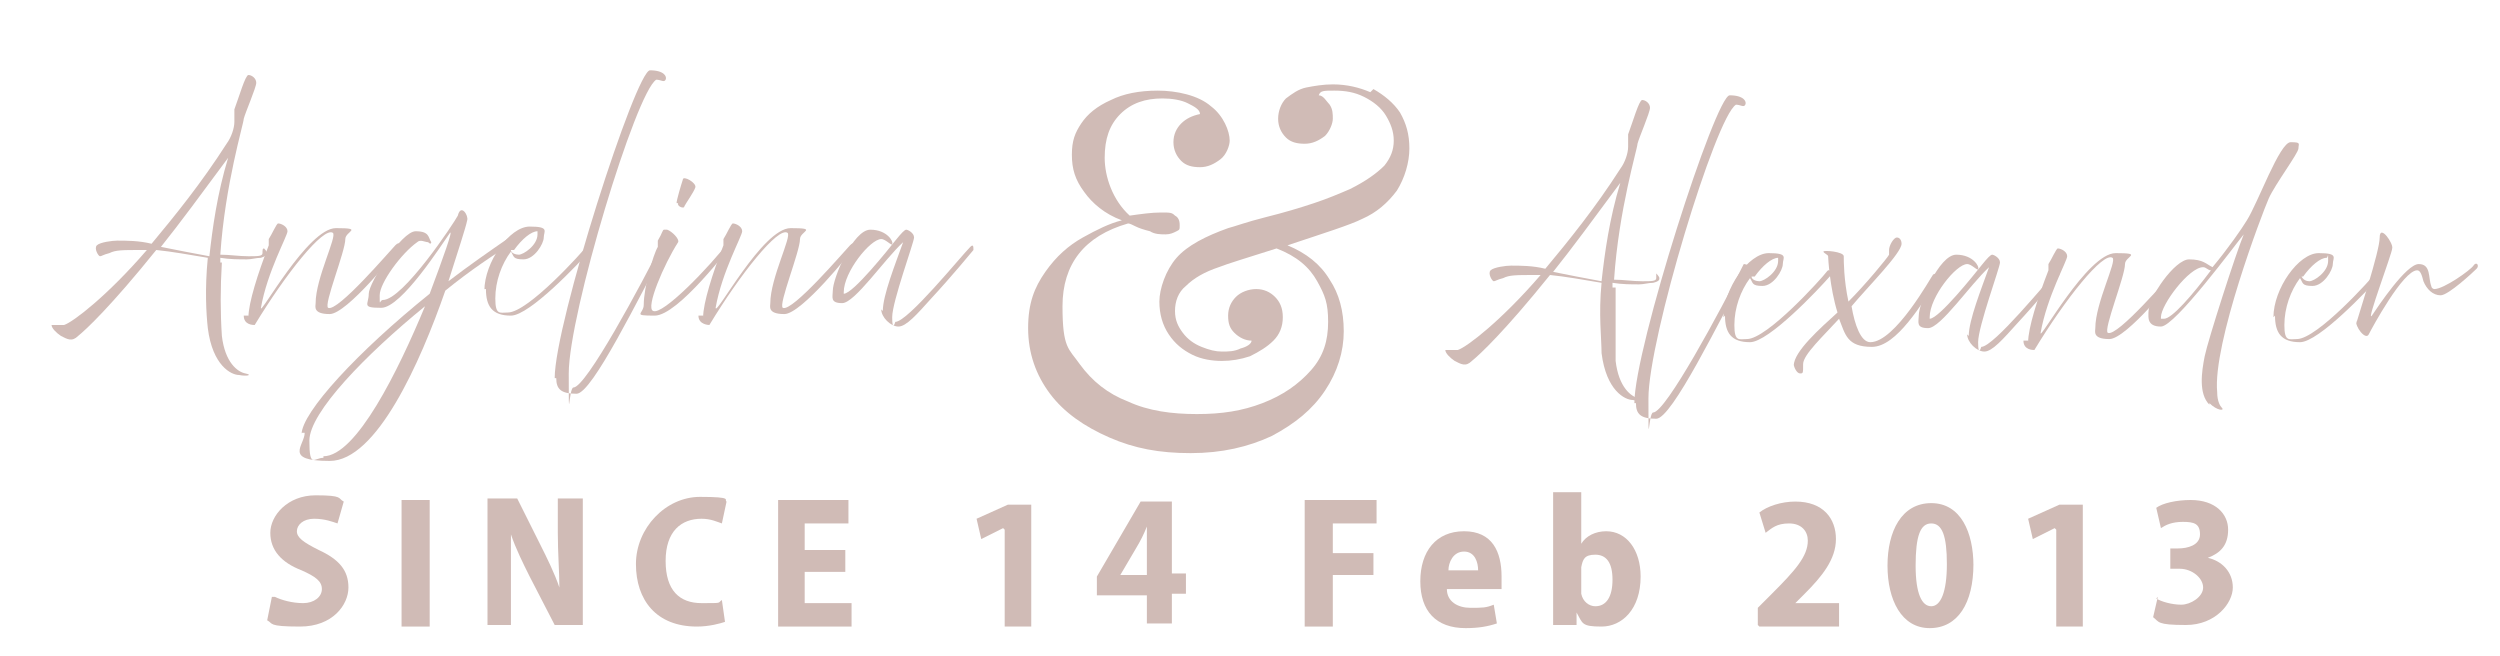 <?xml version="1.0" encoding="UTF-8"?>
<svg id="Ebene_1" xmlns="http://www.w3.org/2000/svg" version="1.1" viewBox="0 0 160 42">
  <!-- Generator: Adobe Illustrator 29.6.1, SVG Export Plug-In . SVG Version: 2.1.1 Build 9)  -->
  <defs>
    <style>
      .st0 {
        fill: #d0bbb6;
      }
    </style>
  </defs>
  <path class="st0" d="M87.9,5.7c.7.4,1.3.9,1.7,1.5.4.7.6,1.4.6,2.3s-.3,1.9-.8,2.7c-.6.8-1.3,1.4-2.2,1.8-.8.4-2.4.9-4.8,1.7,1.2.5,2.1,1.2,2.7,2.2.6.9.9,2,.9,3.3s-.4,2.6-1.2,3.8c-.8,1.2-1.9,2.1-3.4,2.9-1.5.7-3.2,1.1-5.2,1.1s-3.6-.3-5.2-1-2.9-1.6-3.8-2.8c-.9-1.2-1.4-2.6-1.4-4.2s.4-2.6,1.1-3.6,1.5-1.7,2.4-2.2,1.7-.9,2.5-1.1c-1.1-.4-1.9-1.1-2.4-1.8-.6-.8-.8-1.5-.8-2.4s.2-1.4.6-2c.4-.6,1-1.1,1.9-1.5.8-.4,1.8-.6,3-.6s2.6.3,3.4,1c.4.3.7.7.9,1.1.2.4.3.8.3,1.1s-.2.9-.6,1.2-.8.5-1.3.5-.9-.1-1.2-.4-.5-.7-.5-1.2.2-.9.5-1.2.7-.5,1.2-.6c0-.3-.4-.5-.8-.7s-1-.3-1.6-.3c-1.1,0-2,.3-2.7,1-.7.7-1,1.6-1,2.8s.5,2.7,1.6,3.7c.7-.1,1.4-.2,2-.2s.7,0,.9.2c.2.1.3.3.3.6s0,.3-.2.4c-.2.1-.4.2-.7.2s-.7,0-1-.2c-.4-.1-.7-.2-.9-.3-.2-.1-.4-.2-.5-.2-2.8.8-4.2,2.6-4.2,5.3s.4,2.7,1.1,3.7c.8,1.1,1.8,1.9,3.1,2.4,1.3.6,2.8.8,4.4.8s2.9-.2,4.2-.7,2.3-1.2,3.1-2.1c.8-.9,1.1-1.9,1.1-3.1s-.2-1.7-.7-2.6-1.3-1.6-2.6-2.1c-1.9.6-3.2,1-3.7,1.2-.9.3-1.6.7-2.1,1.2-.5.4-.7,1-.7,1.6s.2,1,.5,1.4.7.7,1.2.9c.5.2.9.3,1.3.3s.8,0,1.2-.2c.4-.1.7-.3.7-.5-.4,0-.8-.2-1.1-.5-.3-.3-.4-.6-.4-1.1s.2-.9.5-1.2c.3-.3.8-.5,1.3-.5s.9.2,1.2.5c.3.3.5.7.5,1.3s-.2,1.1-.6,1.5-.9.7-1.5,1c-.6.2-1.2.3-1.8.3s-1.3-.1-1.9-.4-1.1-.7-1.5-1.3c-.4-.6-.6-1.3-.6-2.1s.4-2,1.1-2.8c.7-.8,1.9-1.4,3.3-1.9.4-.1,1.2-.4,2.4-.7,1.2-.3,2.2-.6,3.1-.9.9-.3,1.6-.6,2.3-.9,1-.5,1.7-1,2.2-1.5.4-.5.6-1,.6-1.6s-.2-1.1-.5-1.6-.8-.9-1.4-1.2-1.2-.4-1.9-.4-.9,0-1,.3c.3,0,.5.4.7.6.2.3.2.6.2.9s-.2.8-.5,1.1c-.4.3-.8.5-1.3.5s-.9-.1-1.2-.4c-.3-.3-.5-.7-.5-1.2s.2-1,.5-1.3c.4-.3.8-.6,1.3-.7s1.1-.2,1.7-.2c.9,0,1.7.2,2.4.5l.2-.2Z"/>
  <g>
    <path class="st0" d="M14.2,16.8c-.1,1.6-.1,3.2,0,4.7.2,1.7,1,2.3,1.5,2.4.5.1.1.2-.4.1-.5,0-1.7-.6-2-3-.1-.9-.2-2.5,0-4.5-1.2-.2-2.3-.4-3.3-.5-2.9,3.6-4.5,5.1-5,5.5-.4.4-.7.2-1.1,0-.3-.2-.6-.5-.6-.7h.8c.6-.2,2.8-1.9,5.3-4.8h-.3c-1.3,0-1.7,0-2.1.2-.4.1-.5.2-.6.2s-.4-.5-.2-.7c.2-.2,1-.3,1.3-.3.6,0,1.4,0,2.2.2,1.5-1.8,3.2-3.9,4.8-6.4.3-.4.5-1,.5-1.4v-.8c.3-.8.7-2.2.9-2.2s.5.2.5.5-.7,1.9-.8,2.3c0,.3-1.2,4.2-1.5,8.7.6,0,1.2.1,1.8.1s.9,0,.9-.2,0-.3.1-.3c0,0,.2.2.2.3s-.1.2-.4.3c-.3,0-.6.1-.9.1-.5,0-1.1,0-1.7-.1v.3ZM10.3,15.8c1,.2,2,.4,3.1.6.2-1.8.5-4,1.2-6.3-1.7,2.3-3.1,4.2-4.3,5.7Z"/>
    <path class="st0" d="M15.9,20.3c0-.9.6-2.8,1.3-4.6v-.2h0v-.2c.2-.3.5-1,.6-1,.2,0,.6.2.6.5s-1.3,2.6-1.7,4.9c-.1.6,3-5.1,4.8-5.1s.6.2.6.7c0,.8-1.4,4.2-1.1,4.4.6.3,4-3.7,4.3-4s.3,0,.2.2c-.1.2-3.3,4.2-4.4,4.2s-.9-.5-.9-.7c0-1.6,1.4-4.3,1.1-4.5-.6-.4-3,2.6-5,5.9-.1,0-.7,0-.7-.6h.3Z"/>
    <path class="st0" d="M19.3,27.8c0-1.4,3.6-5.3,8.2-9,.9-2.4,1.5-4.1,1.3-3.9-.5.7-3.1,4.8-4.4,4.8s-.8-.2-.8-.9,2.1-4,3-4,.8.4,1,.7c0,0,0,.2-.2,0-.2,0-.5-.2-.7,0-1,.7-2.4,2.6-2.4,3.4s0,.3.2.3c1.3,0,4.6-5,4.8-5.4.2-.8.7,0,.6.3-.1.5-.6,2-1.2,3.9,1.3-1,2.6-1.9,3.9-2.8.2,0,.4.3.3.3-1.3.8-2.8,1.8-4.4,3.1-1.6,4.6-4.4,10.9-7.4,10.9s-1.6-1-1.6-1.8h-.2ZM20.7,29.2c2.1,0,4.8-5.5,6.5-9.6-3.8,3.1-7.4,6.8-7.4,8.6s.3,1.1.9,1.1h0Z"/>
    <path class="st0" d="M31,18.6c0-1.8,1.6-4.1,2.9-4.1s.9.3.9.7-.6,1.4-1.3,1.4-.6-.2-.8-.5c-.6.8-1,1.9-1,3s.3.9.8.9c1.3,0,4.8-3.9,5.1-4.3.2-.3.4.1.2.3-.7.8-3.9,4.2-5.1,4.2s-1.6-.6-1.6-1.7h-.1ZM32.7,16c0,.2.3.3.5.3.3,0,1.2-.6,1.2-1.3s0-.2,0-.2c-.4,0-1,.5-1.5,1.2h-.1Z"/>
    <path class="st0" d="M35.5,24.2c0-3.5,5.2-19.7,6.1-19.7s1.1.4,1,.6-.3,0-.6,0c-1.3.8-5.6,15-5.6,18.8s0,.9.3.9c.8,0,4.3-6.5,5.8-9.5,0,0,.3,0,.3.2-1.9,3.5-4.9,9.7-5.9,9.7s-1.3-.3-1.3-1h0Z"/>
    <path class="st0" d="M41.2,19.5c0-1.1.6-3.2.9-3.7v-.4c.3-.5.3-.7.4-.7h.2c.3.1.8.6.7.8-.9,1.4-2.1,4.2-1.6,4.4.6.3,3.6-2.8,4.9-4.5.3-.4.4,0,.2.2s-3.5,4.6-5,4.6-.7-.1-.7-.7ZM43.3,13c0-.2.3-1.2.4-1.5,0-.3.9.2.8.5s-.6,1-.7,1.2c0,.2-.5,0-.4-.2h0Z"/>
    <path class="st0" d="M45,20.3c0-.9.6-2.8,1.3-4.6v-.2h0v-.2c.2-.3.5-1,.6-1,.2,0,.6.2.6.5s-1.3,2.6-1.7,4.9c0,.6,3-5.1,4.8-5.1s.6.2.6.7c0,.8-1.4,4.2-1.1,4.4.6.3,4-3.7,4.3-4s.3,0,.2.2-3.3,4.2-4.4,4.2-.9-.5-.9-.7c0-1.6,1.4-4.3,1.1-4.5-.6-.4-3,2.6-5,5.9,0,0-.7,0-.7-.6h.3Z"/>
    <path class="st0" d="M56.5,19.9c0-1,.8-3,1.3-4.4-1.2,1.1-3.1,3.9-3.9,3.9s-.6-.4-.6-.8c0-.8,1.3-3.9,2.4-3.9s1.5.8,1.4.9c0,.2-.4-.3-.7-.3-.7,0-2.4,2.1-2.4,3.4s0,.1,0,.1c.6,0,2.9-2.9,3.3-3.4s.6-.7.7-.7.5.2.5.5-1.4,4.1-1.4,5.1.2.3.2.3c.8,0,4.2-4.2,4.8-4.8.2-.2.2,0,.2.2,0,0-1.4,1.7-2.7,3.1-.9,1-1.6,1.8-2.1,1.8s-1.1-.6-1.1-1.1h0Z"/>
  </g>
  <g>
    <path class="st0" d="M103.4,18.4c0,1.6,0,3.2,0,4.7.2,1.7,1,2.3,1.5,2.4s0,.2-.4.1c-.5,0-1.7-.6-2-3,0-.9-.2-2.5,0-4.5-1.2-.2-2.3-.4-3.3-.5-2.9,3.6-4.5,5.1-5,5.5-.4.4-.7.2-1.1,0-.3-.2-.6-.5-.6-.7h.8c.6-.2,2.8-1.9,5.3-4.8h-.3c-1.3,0-1.7,0-2.1.2-.4.1-.5.2-.6.2s-.4-.5-.2-.7c.2-.2,1-.3,1.3-.3.6,0,1.4,0,2.2.2,1.5-1.8,3.2-3.9,4.8-6.4.3-.4.5-1,.5-1.4v-.8c.3-.8.7-2.2.9-2.2s.5.2.5.5-.7,1.9-.8,2.3c0,.3-1.2,4.2-1.5,8.7.6,0,1.2.1,1.8.1s.9,0,.9-.2,0-.3,0-.3c0,0,.2.2.2.3s0,.2-.4.3c-.3,0-.6.1-.9.1-.5,0-1.1,0-1.7-.1v.3ZM99.4,17.4c1,.2,2,.4,3.1.6.2-1.8.5-4,1.2-6.3-1.7,2.3-3.1,4.2-4.3,5.7Z"/>
    <path class="st0" d="M104.6,25.8c0-3.5,5.2-19.7,6.1-19.7s1.1.4,1,.6-.3,0-.6,0c-1.3.8-5.6,15-5.6,18.8s0,.9.3.9c.8,0,4.3-6.5,5.8-9.5,0,0,.3,0,.3.2-1.9,3.5-4.9,9.7-5.9,9.7s-1.3-.3-1.3-1h-.1Z"/>
    <path class="st0" d="M110.3,20.3c0-1.8,1.6-4.1,2.9-4.1s.9.3.9.7-.6,1.4-1.3,1.4-.6-.2-.8-.5c-.6.8-1,1.9-1,3s.3.9.8.9c1.3,0,4.8-3.9,5.1-4.3.2-.3.4.1.2.3-.7.8-3.9,4.2-5.1,4.2s-1.6-.6-1.6-1.7h0ZM112.1,17.7c0,.2.3.3.5.3.3,0,1.2-.6,1.2-1.3s0-.2,0-.2c-.4,0-1,.5-1.5,1.2h0Z"/>
    <path class="st0" d="M114.8,23.4c0-.9,1.7-2.4,2.8-3.4-.5-1.6-.6-3.5-.6-3.6s-.3-.2-.3-.3,1.3,0,1.3.3,0,1.5.3,2.9c1.1-1.1,2.5-2.8,2.6-3v-.3c0-.3.3-.8.5-.8s.3.2.3.4c0,.6-2.2,2.8-3.2,4,.2,1.2.6,2.3,1.2,2.3,1.6,0,3.9-4.2,4-4.3,0-.1.7-.2.4.2-1.1,1.6-2.7,4.4-4.3,4.4s-1.7-.8-2.1-1.8c-1,1.1-2.3,2.3-2.3,2.9s0,.6-.2.6-.4-.4-.4-.6h0Z"/>
    <path class="st0" d="M126,21.5c0-1,.8-3,1.3-4.4-1.2,1.1-3.1,3.9-3.9,3.9s-.6-.4-.6-.8c0-.8,1.3-3.9,2.4-3.9s1.5.8,1.4.9c0,.2-.4-.3-.7-.3-.7,0-2.4,2.1-2.4,3.4s0,.1,0,.1c.6,0,2.9-2.9,3.3-3.4s.6-.7.7-.7.5.2.5.5-1.4,4.1-1.4,5.1.2.3.2.3c.8,0,4.2-4.2,4.8-4.8.2-.2.2,0,.2.2,0,0-1.4,1.7-2.7,3.1-.9,1-1.6,1.8-2.1,1.8s-1.1-.6-1.1-1.1h0Z"/>
    <path class="st0" d="M129.8,21.9c0-.9.6-2.8,1.3-4.6v-.2h0v-.2c.2-.3.5-1,.6-1,.2,0,.6.2.6.5s-1.3,2.6-1.7,4.9c-.1.6,3-5.1,4.8-5.1s.6.2.6.7c0,.8-1.4,4.2-1.1,4.4.6.3,4-3.7,4.3-4,.2-.2.3,0,.2.2s-3.3,4.2-4.4,4.2-.9-.5-.9-.7c0-1.6,1.4-4.3,1.1-4.5-.6-.4-3,2.6-5,5.9-.1,0-.7,0-.7-.6h.3Z"/>
    <path class="st0" d="M141.4,25.9c-.7-.7-.5-2.1-.3-3.1s2-6.6,2.5-7.8c-.5.6-4.4,5.9-5.3,5.9s-.8-.6-.8-.9c0-1,1.7-3.4,2.6-3.4s1.1.3,1.5.5c1-1.2,1.9-2.5,2.2-3,.7-1.1,2.1-5,2.8-5s.5.1.5.4-1.5,2.3-1.9,3.2-3.6,9.3-3.3,12.4c0,.6.2.9.3,1,.2.2-.3.2-.8-.3h0ZM138.5,20.4c.5,0,1.8-1.5,3-3.1-.2,0-.3-.2-.5-.2-.9,0-2.7,2.4-2.7,3.2s0,.1,0,.1h.2Z"/>
    <path class="st0" d="M145.5,20.3c0-1.8,1.6-4.1,2.9-4.1s.9.3.9.7-.6,1.4-1.3,1.4-.6-.2-.8-.5c-.6.8-1,1.9-1,3s.3.9.8.9c1.3,0,4.8-3.9,5.1-4.3.2-.3.4.1.2.3-.7.8-3.9,4.2-5.1,4.2s-1.6-.6-1.6-1.7h0ZM147.3,17.7c.1.2.3.3.5.3.3,0,1.2-.6,1.2-1.3s0-.2-.1-.2c-.4,0-1,.5-1.5,1.2h0Z"/>
    <path class="st0" d="M150.8,20.7c.1-.4,1.5-4.6,1.5-5.5s.9.4.8.7c0,.3-1.7,4.8-1.3,4.3.4-.6,2.2-3.3,3-3.3s.6.9.8,1.4c0,.1.1.2.2.2.6,0,2.3-1.2,2.5-1.5s.4,0,.2.2-1.8,1.7-2.3,1.7-.9-.4-1.1-.9c-.1-.4-.2-.7-.4-.7-.9,0-2.9,3.7-3.1,4.1s-.9-.5-.8-.9v.2Z"/>
  </g>
  <g>
    <path class="st0" d="M17.6,38.2c.4.2,1.1.4,1.8.4s1.2-.4,1.2-.9-.4-.8-1.3-1.2c-1.3-.5-2-1.3-2-2.4s1.1-2.4,2.9-2.4,1.4.2,1.8.4l-.4,1.4c-.3-.1-.8-.3-1.5-.3s-1.1.4-1.1.8.4.7,1.4,1.2c1.3.6,1.9,1.3,1.9,2.4s-1,2.5-3.1,2.5-1.7-.2-2.1-.4l.3-1.5Z"/>
    <path class="st0" d="M27.5,32v8.1h-1.8v-8.1h1.8Z"/>
    <path class="st0" d="M31.2,40v-8.1h1.9l1.5,3c.4.8.9,1.8,1.2,2.7h0c0-1-.1-2.2-.1-3.5v-2.2h1.6v8.1h-1.8l-1.6-3.1c-.4-.8-.9-1.8-1.2-2.7h0c0,1,0,2.2,0,3.6v2.2h-1.6Z"/>
    <path class="st0" d="M46.4,39.8c-.3.1-1,.3-1.8.3-2.6,0-3.9-1.7-3.9-4s1.9-4.3,4.1-4.3,1.5.2,1.7.3l-.3,1.4c-.3-.1-.7-.3-1.3-.3-1.3,0-2.3.8-2.3,2.7s.9,2.7,2.3,2.7,1,0,1.3-.2l.2,1.4Z"/>
    <path class="st0" d="M54.1,36.6h-2.6v2h3v1.5h-4.7v-8.1h4.5v1.5h-2.8v1.7h2.6v1.4Z"/>
    <path class="st0" d="M64.2,33.8h0l-1.4.7-.3-1.3,2-.9h1.5v7.8h-1.7v-6.2Z"/>
    <path class="st0" d="M73.4,40v-1.9h-3.2v-1.2l2.8-4.8h2v4.6h.9v1.3h-.9v1.9h-1.6ZM73.4,36.8v-1.7c0-.5,0-.9,0-1.4h0c-.2.5-.4.9-.7,1.4l-1,1.7h0s1.6,0,1.6,0Z"/>
    <path class="st0" d="M83.6,32h4.5v1.5h-2.8v1.9h2.6v1.4h-2.6v3.3h-1.8v-8.1Z"/>
    <path class="st0" d="M92.6,37.7c0,.8.7,1.2,1.5,1.2s1,0,1.5-.2l.2,1.2c-.6.2-1.2.3-2,.3-1.9,0-2.9-1.1-2.9-3s1-3.2,2.8-3.2,2.4,1.3,2.4,2.9,0,.6,0,.8h-3.5ZM94.6,36.5c0-.5-.2-1.2-.9-1.2s-1,.7-1,1.2h1.9Z"/>
    <path class="st0" d="M99.4,40c0-.4,0-1.1,0-1.8v-6.7h1.8v3.3h0c.3-.5.9-.8,1.6-.8,1.3,0,2.2,1.2,2.2,2.9,0,2.1-1.2,3.2-2.5,3.2s-1.2-.2-1.6-.9h0v.8h-1.6ZM101.2,37.7c0,.1,0,.2,0,.3.1.5.5.8.9.8.7,0,1.1-.6,1.1-1.7s-.4-1.6-1.1-1.6-.8.3-.9.8c0,0,0,.2,0,.3v1.1Z"/>
    <path class="st0" d="M112.5,40v-1.1l.9-.9c1.5-1.5,2.3-2.4,2.3-3.4,0-.6-.4-1.1-1.2-1.1s-1.1.3-1.5.6l-.4-1.3c.5-.4,1.4-.7,2.3-.7,1.8,0,2.6,1.1,2.6,2.4s-.9,2.4-2,3.5l-.6.6h0s2.8,0,2.8,0v1.5h-5.1Z"/>
    <path class="st0" d="M126.3,36.1c0,2.5-1,4.1-2.8,4.1s-2.7-1.8-2.7-4,.9-4,2.8-4,2.7,1.9,2.7,4ZM122.6,36.2c0,1.8.4,2.6,1,2.6s1-.9,1-2.7-.3-2.6-1-2.6-1,.8-1,2.7Z"/>
    <path class="st0" d="M131.5,33.8h0l-1.4.7-.3-1.3,2-.9h1.5v7.8h-1.7v-6.2Z"/>
    <path class="st0" d="M138,38.3c.3.2,1,.4,1.6.4s1.4-.5,1.4-1.1-.7-1.2-1.5-1.2h-.6v-1.3h.5c.6,0,1.4-.2,1.4-.9s-.4-.8-1.1-.8-1.1.2-1.4.4l-.3-1.3c.4-.3,1.3-.5,2.2-.5,1.6,0,2.4.9,2.4,1.9s-.5,1.5-1.3,1.8h0c.9.2,1.6.9,1.6,1.9s-1.1,2.4-3,2.4-1.7-.2-2.1-.5l.3-1.3Z"/>
  </g>
</svg>